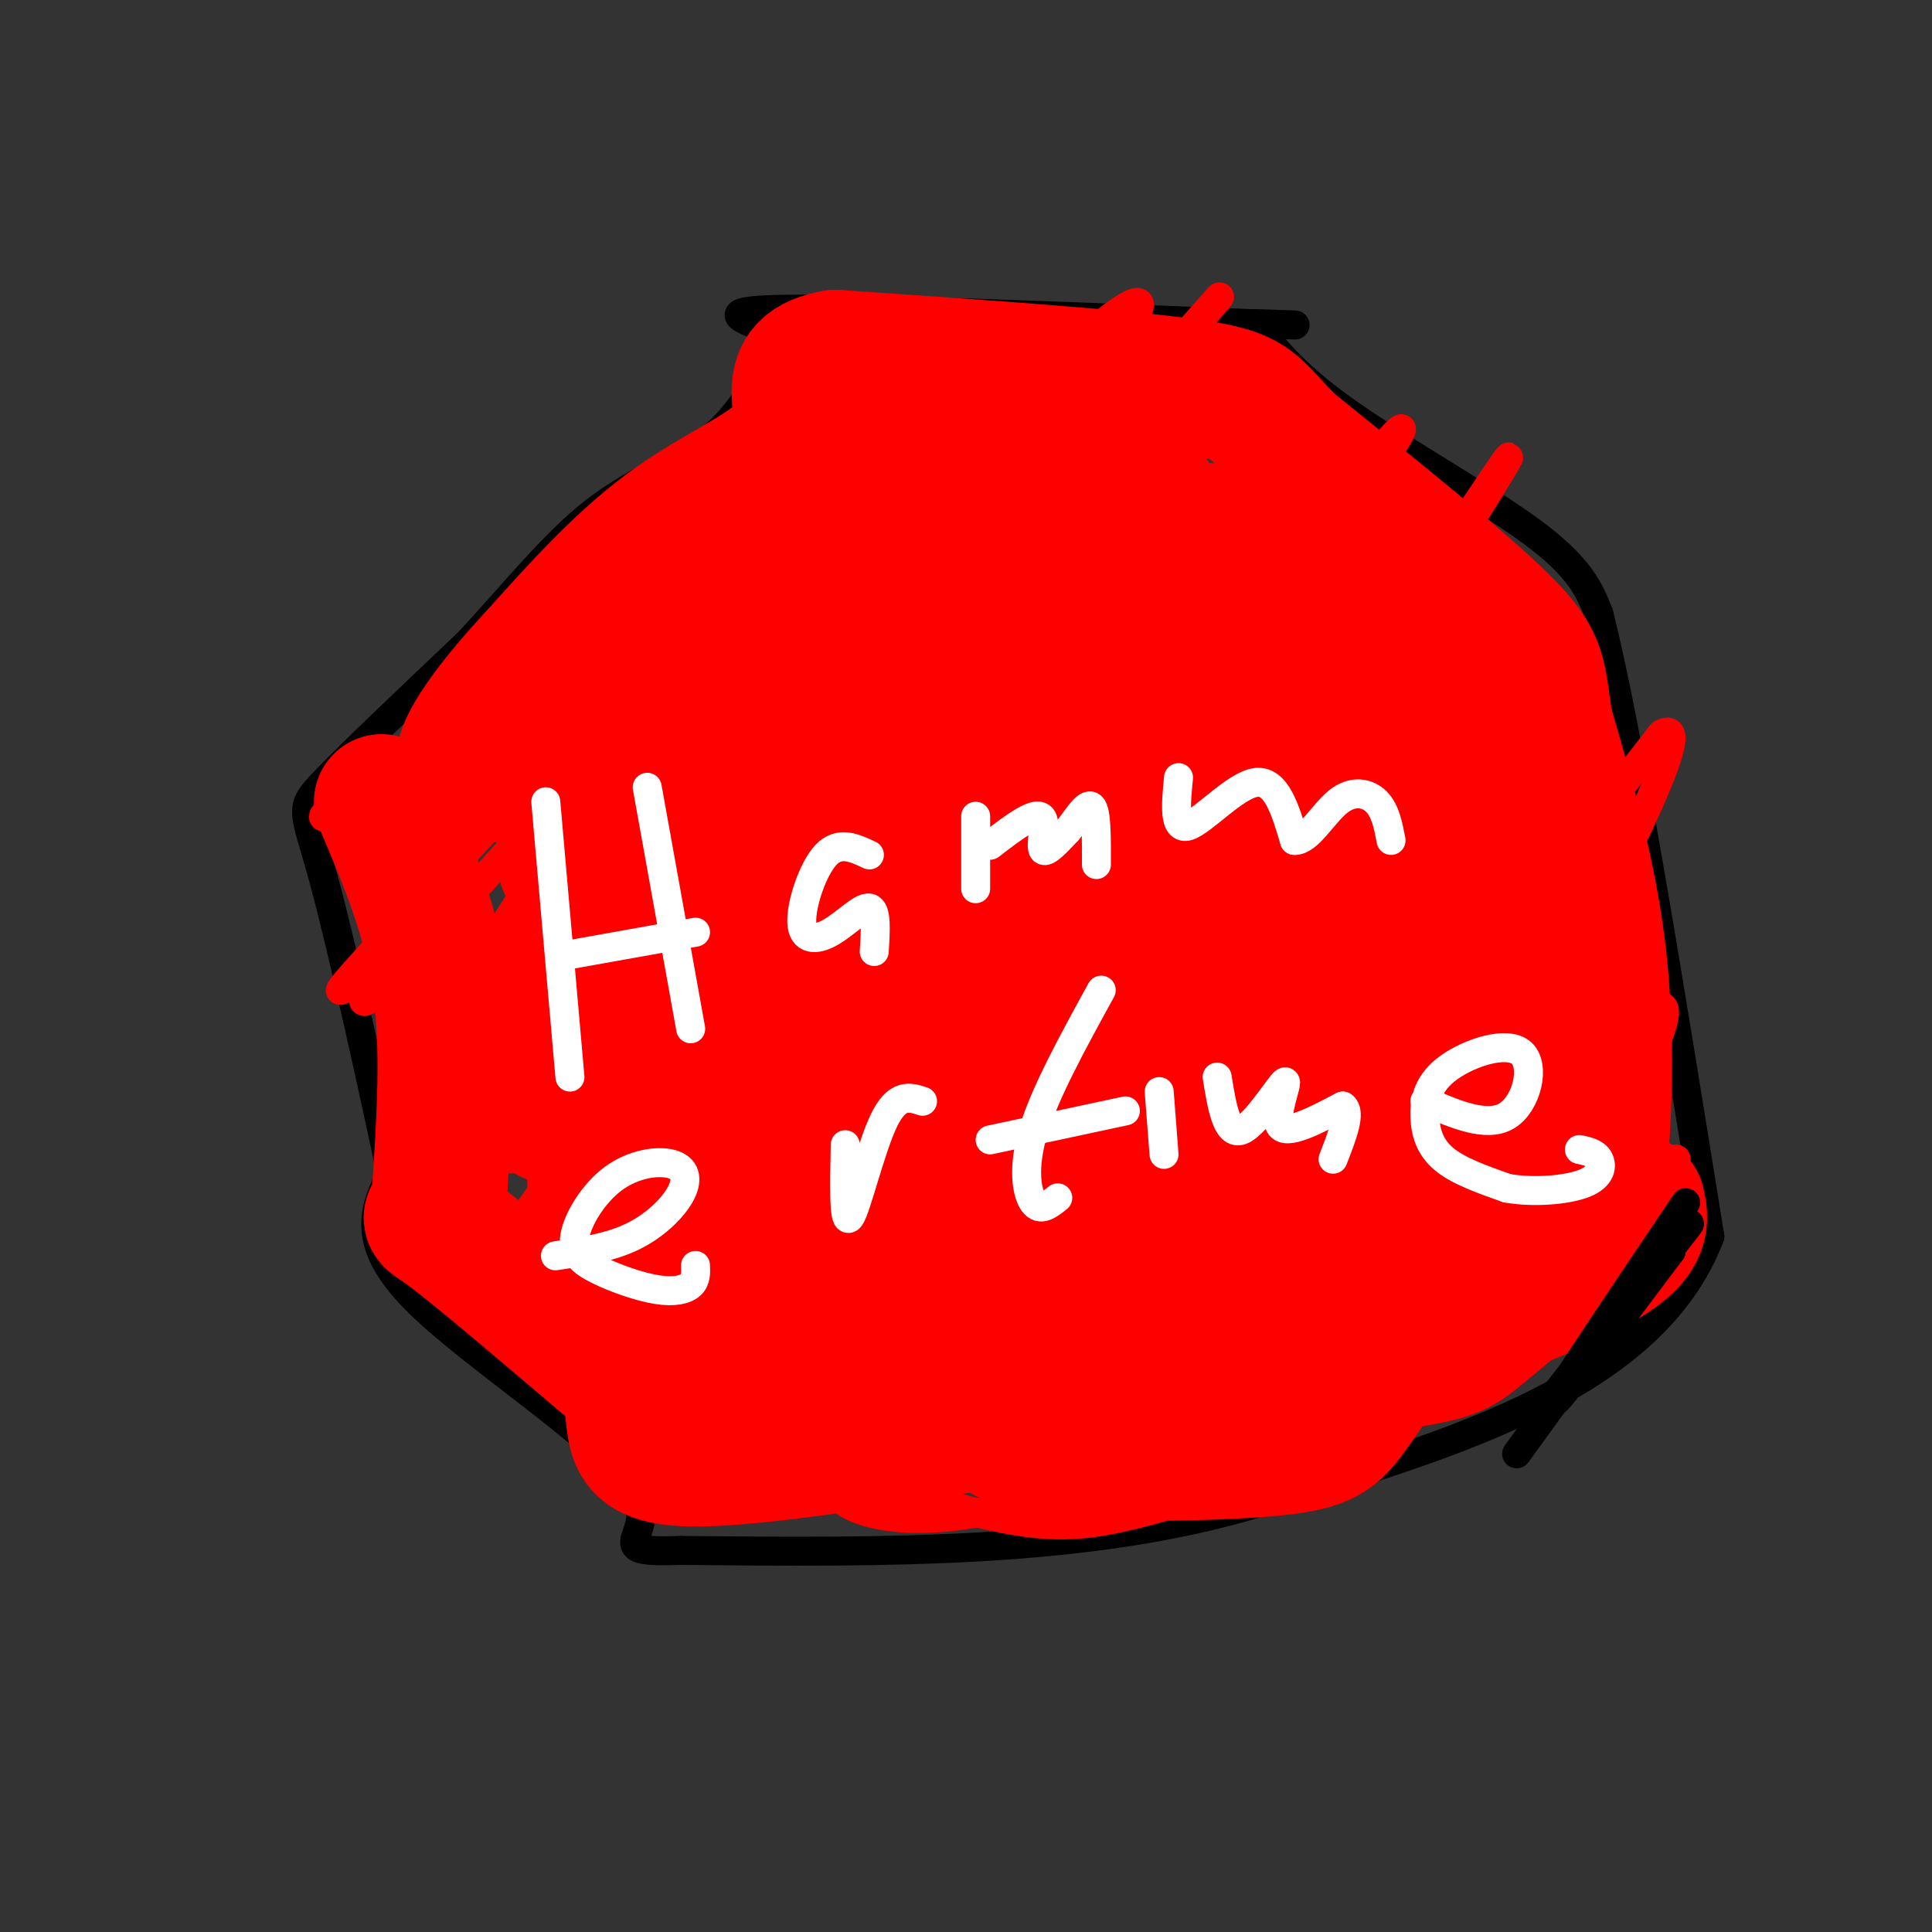 <svg viewBox='0 0 400 400' version='1.1' xmlns='http://www.w3.org/2000/svg' xmlns:xlink='http://www.w3.org/1999/xlink'><rect x="0" y="0" width="400" height="400" fill="#333333" stroke="none"/><g fill='none' stroke='rgb(0,0,0)' stroke-width='6' stroke-linecap='round' stroke-linejoin='round'><path d='M156,67c-3.583,-1.500 -7.167,-3.000 10,-3c17.167,0.000 55.083,1.500 93,3'/><path d='M259,67c15.667,0.500 8.333,0.250 1,0'/><path d='M260,67c1.786,2.500 5.750,8.750 17,17c11.250,8.250 29.786,18.500 40,26c10.214,7.500 12.107,12.250 14,17'/><path d='M331,127c6.167,24.333 14.583,76.667 23,129'/><path d='M354,256c-11.667,30.667 -52.333,42.833 -93,55'/><path d='M261,311c-35.500,10.833 -77.750,10.417 -120,10'/><path d='M141,321c-18.214,0.619 -3.750,-2.833 -10,-13c-6.250,-10.167 -33.214,-27.048 -45,-39c-11.786,-11.952 -8.393,-18.976 -5,-26'/><path d='M81,243c-3.583,-16.976 -10.042,-46.417 -14,-61c-3.958,-14.583 -5.417,-14.310 0,-20c5.417,-5.690 17.708,-17.345 30,-29'/><path d='M97,133c9.274,-9.952 17.458,-20.333 26,-27c8.542,-6.667 17.440,-9.619 24,-15c6.560,-5.381 10.780,-13.190 15,-21'/><path d='M162,70c2.500,-3.667 1.250,-2.333 0,-1'/></g>
<g fill='none' stroke='rgb(255,0,0)' stroke-width='6' stroke-linecap='round' stroke-linejoin='round'><path d='M85,170c-4.222,0.264 -8.443,0.528 8,-17c16.443,-17.528 53.551,-52.848 62,-60c8.449,-7.152 -11.761,13.865 -30,30c-18.239,16.135 -34.507,27.387 -46,36c-11.493,8.613 -18.210,14.588 -4,6c14.210,-8.588 49.346,-31.739 70,-47c20.654,-15.261 26.827,-22.630 33,-30'/><path d='M178,88c-16.978,19.160 -75.924,82.059 -97,105c-21.076,22.941 -4.283,5.923 -3,7c1.283,1.077 -12.945,20.247 13,-8c25.945,-28.247 92.062,-103.913 98,-109c5.938,-5.087 -48.303,60.404 -73,93c-24.697,32.596 -19.848,32.298 -15,32'/><path d='M101,208c11.369,-12.392 47.293,-59.373 81,-96c33.707,-36.627 65.198,-62.902 50,-42c-15.198,20.902 -77.086,88.979 -101,117c-23.914,28.021 -9.853,15.985 -10,19c-0.147,3.015 -14.501,21.081 9,-5c23.501,-26.081 84.857,-96.309 109,-124c24.143,-27.691 11.071,-12.846 -2,2'/><path d='M237,79c-26.398,35.128 -91.392,121.950 -117,157c-25.608,35.050 -11.828,18.330 -4,10c7.828,-8.330 9.705,-8.271 6,-1c-3.705,7.271 -12.993,21.753 19,-17c31.993,-38.753 105.267,-130.741 107,-130c1.733,0.741 -68.076,94.212 -98,136c-29.924,41.788 -19.962,31.894 -10,22'/><path d='M140,256c4.672,0.012 21.351,-10.957 35,-23c13.649,-12.043 24.269,-25.160 33,-35c8.731,-9.840 15.575,-16.404 37,-45c21.425,-28.596 57.432,-79.223 41,-60c-16.432,19.223 -85.301,108.297 -118,153c-32.699,44.703 -29.227,45.035 -23,41c6.227,-4.035 15.208,-12.439 32,-31c16.792,-18.561 41.396,-47.281 66,-76'/><path d='M243,180c19.947,-24.097 36.814,-46.338 42,-55c5.186,-8.662 -1.310,-3.745 -23,25c-21.690,28.745 -58.573,81.318 -74,103c-15.427,21.682 -9.399,12.471 -10,16c-0.601,3.529 -7.832,19.796 -6,22c1.832,2.204 12.728,-9.657 17,-12c4.272,-2.343 1.919,4.831 27,-33c25.081,-37.831 77.594,-120.666 92,-144c14.406,-23.334 -9.297,12.833 -33,49'/><path d='M275,151c-11.769,16.727 -24.692,34.044 -41,61c-16.308,26.956 -36.000,63.552 -43,80c-7.000,16.448 -1.310,12.747 27,-30c28.310,-42.747 79.238,-124.540 84,-127c4.762,-2.460 -36.641,74.415 -56,113c-19.359,38.585 -16.674,38.882 -14,37c2.674,-1.882 5.337,-5.941 8,-10'/><path d='M240,275c17.506,-30.339 57.271,-101.188 71,-123c13.729,-21.812 1.422,5.411 -18,37c-19.422,31.589 -45.960,67.543 -51,78c-5.040,10.457 11.417,-4.584 32,-28c20.583,-23.416 45.291,-55.208 70,-87'/><path d='M344,152c7.654,-4.596 -8.212,27.415 -25,58c-16.788,30.585 -34.497,59.744 -41,72c-6.503,12.256 -1.801,7.610 13,-11c14.801,-18.610 39.699,-51.184 49,-60c9.301,-8.816 3.004,6.127 -5,22c-8.004,15.873 -17.715,32.678 -16,34c1.715,1.322 14.858,-12.839 28,-27'/><path d='M347,240c-3.669,2.140 -26.842,20.989 -30,28c-3.158,7.011 13.698,2.186 2,2c-11.698,-0.186 -51.951,4.269 -73,8c-21.049,3.731 -22.894,6.737 -23,9c-0.106,2.263 1.527,3.783 7,3c5.473,-0.783 14.787,-3.870 19,-6c4.213,-2.130 3.327,-3.304 -3,-4c-6.327,-0.696 -18.093,-0.913 -32,0c-13.907,0.913 -29.953,2.957 -46,5'/><path d='M168,285c-10.618,1.402 -14.163,2.407 -11,4c3.163,1.593 13.032,3.774 21,4c7.968,0.226 14.033,-1.505 21,-3c6.967,-1.495 14.834,-2.756 22,-5c7.166,-2.244 13.631,-5.471 15,-8c1.369,-2.529 -2.358,-4.360 -15,1c-12.642,5.360 -34.199,17.911 -43,24c-8.801,6.089 -4.845,5.717 -4,6c0.845,0.283 -1.420,1.221 1,3c2.420,1.779 9.524,4.398 22,3c12.476,-1.398 30.322,-6.814 40,-11c9.678,-4.186 11.188,-7.142 13,-10c1.812,-2.858 3.928,-5.617 4,-9c0.072,-3.383 -1.898,-7.390 -9,-9c-7.102,-1.610 -19.337,-0.823 -31,3c-11.663,3.823 -22.756,10.683 -28,15c-5.244,4.317 -4.641,6.091 -4,8c0.641,1.909 1.321,3.955 2,6'/><path d='M184,307c5.350,2.731 17.726,6.557 27,8c9.274,1.443 15.447,0.501 22,-1c6.553,-1.501 13.485,-3.562 18,-6c4.515,-2.438 6.612,-5.252 8,-8c1.388,-2.748 2.067,-5.429 1,-8c-1.067,-2.571 -3.879,-5.031 -5,-7c-1.121,-1.969 -0.551,-3.446 -12,-5c-11.449,-1.554 -34.916,-3.184 -49,-4c-14.084,-0.816 -18.785,-0.817 -27,1c-8.215,1.817 -19.942,5.451 -21,8c-1.058,2.549 8.555,4.014 14,2c5.445,-2.014 6.723,-7.507 8,-13'/></g>
<g fill='none' stroke='rgb(255,0,0)' stroke-width='28' stroke-linecap='round' stroke-linejoin='round'><path d='M79,166c5.000,11.750 10.000,23.500 12,37c2.000,13.500 1.000,28.750 0,44'/><path d='M91,247c-1.156,7.289 -4.044,3.511 2,8c6.044,4.489 21.022,17.244 36,30'/><path d='M129,285c4.622,8.978 -1.822,16.422 13,17c14.822,0.578 50.911,-5.711 87,-12'/><path d='M229,290c26.238,-3.488 48.333,-6.208 60,-8c11.667,-1.792 12.905,-2.655 17,-6c4.095,-3.345 11.048,-9.173 18,-15'/><path d='M324,261c4.238,-4.286 5.833,-7.500 7,-18c1.167,-10.500 1.905,-28.286 0,-45c-1.905,-16.714 -6.452,-32.357 -11,-48'/><path d='M320,150c-1.756,-10.489 -0.644,-12.711 -9,-21c-8.356,-8.289 -26.178,-22.644 -44,-37'/><path d='M267,92c-8.267,-8.156 -6.933,-10.044 -21,-12c-14.067,-1.956 -43.533,-3.978 -73,-6'/><path d='M173,74c-11.964,1.952 -5.375,9.833 -8,16c-2.625,6.167 -14.464,10.619 -25,18c-10.536,7.381 -19.768,17.690 -29,28'/><path d='M111,136c-8.212,8.817 -14.242,16.861 -15,21c-0.758,4.139 3.755,4.374 12,2c8.245,-2.374 20.220,-7.358 25,-8c4.780,-0.642 2.364,3.058 16,-10c13.636,-13.058 43.325,-42.874 41,-40c-2.325,2.874 -36.662,38.437 -71,74'/><path d='M119,175c-7.564,10.559 9.028,-0.044 17,-4c7.972,-3.956 7.326,-1.266 21,-11c13.674,-9.734 41.669,-31.894 50,-40c8.331,-8.106 -3.004,-2.158 -16,8c-12.996,10.158 -27.655,24.528 -36,33c-8.345,8.472 -10.375,11.048 -13,16c-2.625,4.952 -5.845,12.280 -5,16c0.845,3.720 5.756,3.833 10,4c4.244,0.167 7.821,0.390 13,-1c5.179,-1.390 11.958,-4.392 17,-9c5.042,-4.608 8.345,-10.822 11,-17c2.655,-6.178 4.662,-12.319 5,-17c0.338,-4.681 -0.994,-7.904 -1,-10c-0.006,-2.096 1.313,-3.067 -4,-2c-5.313,1.067 -17.259,4.173 -25,7c-7.741,2.827 -11.276,5.377 -20,16c-8.724,10.623 -22.635,29.321 -29,41c-6.365,11.679 -5.182,16.340 -4,21'/><path d='M110,226c1.647,3.745 7.765,2.606 12,1c4.235,-1.606 6.588,-3.680 9,-6c2.412,-2.320 4.884,-4.886 8,-13c3.116,-8.114 6.876,-21.777 8,-29c1.124,-7.223 -0.390,-8.007 -2,-9c-1.610,-0.993 -3.318,-2.194 -9,2c-5.682,4.194 -15.337,13.784 -22,25c-6.663,11.216 -10.332,24.058 -10,29c0.332,4.942 4.667,1.986 7,3c2.333,1.014 2.666,6.000 18,-2c15.334,-8.000 45.670,-28.986 64,-44c18.330,-15.014 24.655,-24.058 31,-34c6.345,-9.942 12.709,-20.784 15,-28c2.291,-7.216 0.510,-10.808 0,-14c-0.510,-3.192 0.251,-5.985 -5,-5c-5.251,0.985 -16.514,5.749 -25,11c-8.486,5.251 -14.194,10.990 -20,18c-5.806,7.010 -11.711,15.291 -19,30c-7.289,14.709 -15.962,35.845 -20,46c-4.038,10.155 -3.439,9.330 0,10c3.439,0.670 9.720,2.835 16,5'/><path d='M166,222c9.036,-1.705 23.627,-8.467 33,-15c9.373,-6.533 13.527,-12.836 17,-18c3.473,-5.164 6.264,-9.187 8,-17c1.736,-7.813 2.416,-19.414 0,-24c-2.416,-4.586 -7.929,-2.157 -11,-2c-3.071,0.157 -3.699,-1.957 -14,5c-10.301,6.957 -30.276,22.984 -42,33c-11.724,10.016 -15.197,14.020 -20,24c-4.803,9.980 -10.935,25.934 -13,33c-2.065,7.066 -0.064,5.242 3,5c3.064,-0.242 7.192,1.096 10,3c2.808,1.904 4.298,4.373 16,-1c11.702,-5.373 33.616,-18.589 46,-28c12.384,-9.411 15.237,-15.019 19,-22c3.763,-6.981 8.435,-15.335 10,-25c1.565,-9.665 0.024,-20.639 -2,-26c-2.024,-5.361 -4.532,-5.107 -10,-2c-5.468,3.107 -13.895,9.067 -25,21c-11.105,11.933 -24.887,29.838 -32,42c-7.113,12.162 -7.556,18.581 -8,25'/><path d='M151,233c-0.715,5.417 1.496,6.460 4,8c2.504,1.540 5.299,3.577 10,5c4.701,1.423 11.307,2.231 18,2c6.693,-0.231 13.471,-1.503 20,-4c6.529,-2.497 12.808,-6.221 19,-11c6.192,-4.779 12.296,-10.615 18,-19c5.704,-8.385 11.008,-19.319 14,-30c2.992,-10.681 3.673,-21.110 3,-31c-0.673,-9.890 -2.700,-19.240 -5,-26c-2.300,-6.760 -4.873,-10.929 -7,-14c-2.127,-3.071 -3.807,-5.042 -6,-6c-2.193,-0.958 -4.898,-0.901 -8,0c-3.102,0.901 -6.602,2.647 -11,7c-4.398,4.353 -9.696,11.314 -15,19c-5.304,7.686 -10.614,16.097 -19,34c-8.386,17.903 -19.848,45.299 -25,59c-5.152,13.701 -3.994,13.706 -1,16c2.994,2.294 7.825,6.877 12,9c4.175,2.123 7.696,1.784 13,0c5.304,-1.784 12.392,-5.015 20,-10c7.608,-4.985 15.734,-11.724 23,-19c7.266,-7.276 13.670,-15.090 19,-24c5.330,-8.910 9.584,-18.917 12,-29c2.416,-10.083 2.993,-20.240 3,-28c0.007,-7.760 -0.555,-13.121 -3,-18c-2.445,-4.879 -6.774,-9.275 -10,-11c-3.226,-1.725 -5.350,-0.779 -9,2c-3.650,2.779 -8.825,7.389 -14,12'/><path d='M226,126c-4.410,4.096 -8.435,8.337 -18,26c-9.565,17.663 -24.672,48.750 -31,66c-6.328,17.250 -3.879,20.664 -2,26c1.879,5.336 3.186,12.594 6,17c2.814,4.406 7.135,5.960 12,7c4.865,1.040 10.275,1.566 18,1c7.725,-0.566 17.767,-2.226 27,-6c9.233,-3.774 17.658,-9.664 25,-16c7.342,-6.336 13.600,-13.118 18,-21c4.400,-7.882 6.942,-16.866 8,-24c1.058,-7.134 0.633,-12.420 -1,-18c-1.633,-5.580 -4.472,-11.455 -8,-13c-3.528,-1.545 -7.744,1.240 -10,2c-2.256,0.760 -2.552,-0.507 -9,9c-6.448,9.507 -19.049,29.786 -27,46c-7.951,16.214 -11.253,28.362 -12,34c-0.747,5.638 1.060,4.767 4,5c2.940,0.233 7.011,1.570 11,2c3.989,0.430 7.894,-0.048 13,-2c5.106,-1.952 11.413,-5.380 17,-10c5.587,-4.620 10.453,-10.434 14,-17c3.547,-6.566 5.776,-13.884 7,-20c1.224,-6.116 1.445,-11.031 1,-15c-0.445,-3.969 -1.556,-6.991 -3,-8c-1.444,-1.009 -3.222,-0.004 -5,1'/><path d='M281,198c-4.466,5.548 -13.130,18.918 -17,30c-3.870,11.082 -2.946,19.878 -2,24c0.946,4.122 1.912,3.572 3,4c1.088,0.428 2.296,1.836 7,0c4.704,-1.836 12.905,-6.914 19,-14c6.095,-7.086 10.085,-16.178 12,-22c1.915,-5.822 1.757,-8.372 -1,-7c-2.757,1.372 -8.112,6.666 -12,16c-3.888,9.334 -6.309,22.707 -6,28c0.309,5.293 3.348,2.507 8,-1c4.652,-3.507 10.918,-7.735 14,-13c3.082,-5.265 2.981,-11.566 3,-15c0.019,-3.434 0.159,-4.002 -1,-5c-1.159,-0.998 -3.617,-2.428 -8,3c-4.383,5.428 -10.692,17.714 -17,30'/><path d='M283,256c-3.698,6.081 -4.441,6.283 -2,8c2.441,1.717 8.068,4.950 14,2c5.932,-2.950 12.168,-12.084 14,-22c1.832,-9.916 -0.741,-20.612 -5,-29c-4.259,-8.388 -10.203,-14.466 -14,-19c-3.797,-4.534 -5.446,-7.525 -12,1c-6.554,8.525 -18.011,28.567 -22,38c-3.989,9.433 -0.509,8.257 1,9c1.509,0.743 1.048,3.403 8,-1c6.952,-4.403 21.319,-15.871 29,-23c7.681,-7.129 8.677,-9.921 9,-17c0.323,-7.079 -0.027,-18.447 -3,-24c-2.973,-5.553 -8.570,-5.293 -12,-5c-3.430,0.293 -4.693,0.617 -9,6c-4.307,5.383 -11.659,15.824 -15,23c-3.341,7.176 -2.670,11.088 -2,15'/><path d='M262,218c-0.375,3.604 -0.314,5.115 1,6c1.314,0.885 3.881,1.146 7,1c3.119,-0.146 6.790,-0.698 11,-3c4.210,-2.302 8.958,-6.352 14,-11c5.042,-4.648 10.378,-9.893 13,-16c2.622,-6.107 2.530,-13.076 2,-20c-0.530,-6.924 -1.497,-13.804 -5,-21c-3.503,-7.196 -9.542,-14.709 -14,-17c-4.458,-2.291 -7.333,0.640 -9,2c-1.667,1.360 -2.124,1.148 -5,7c-2.876,5.852 -8.169,17.769 -7,23c1.169,5.231 8.801,3.775 14,2c5.199,-1.775 7.966,-3.868 10,-7c2.034,-3.132 3.335,-7.303 4,-11c0.665,-3.697 0.693,-6.920 0,-10c-0.693,-3.080 -2.106,-6.017 -5,-9c-2.894,-2.983 -7.267,-6.013 -15,-6c-7.733,0.013 -18.826,3.067 -25,5c-6.174,1.933 -7.428,2.745 -10,8c-2.572,5.255 -6.462,14.953 -8,20c-1.538,5.047 -0.725,5.442 2,5c2.725,-0.442 7.363,-1.721 12,-3'/><path d='M249,163c3.437,-2.167 6.030,-6.085 9,-14c2.970,-7.915 6.315,-19.826 5,-27c-1.315,-7.174 -7.292,-9.609 -10,-11c-2.708,-1.391 -2.147,-1.737 -13,0c-10.853,1.737 -33.121,5.557 -46,9c-12.879,3.443 -16.370,6.509 -22,11c-5.630,4.491 -13.398,10.407 -18,15c-4.602,4.593 -6.039,7.864 -7,11c-0.961,3.136 -1.445,6.136 0,9c1.445,2.864 4.819,5.591 12,4c7.181,-1.591 18.170,-7.500 24,-12c5.830,-4.500 6.500,-7.593 9,-13c2.500,-5.407 6.829,-13.129 4,-16c-2.829,-2.871 -12.815,-0.890 -19,1c-6.185,1.890 -8.570,3.689 -11,7c-2.430,3.311 -4.906,8.133 -7,12c-2.094,3.867 -3.806,6.779 -4,13c-0.194,6.221 1.130,15.750 3,20c1.870,4.250 4.285,3.222 9,2c4.715,-1.222 11.731,-2.637 18,-6c6.269,-3.363 11.791,-8.675 16,-14c4.209,-5.325 7.104,-10.662 10,-16'/><path d='M211,148c2.675,-7.994 4.361,-19.979 2,-27c-2.361,-7.021 -8.769,-9.079 -12,-11c-3.231,-1.921 -3.286,-3.706 -7,0c-3.714,3.706 -11.088,12.904 -13,17c-1.912,4.096 1.638,3.089 8,0c6.362,-3.089 15.535,-8.259 20,-14c4.465,-5.741 4.220,-12.054 4,-15c-0.220,-2.946 -0.415,-2.525 -5,0c-4.585,2.525 -13.560,7.155 -21,13c-7.440,5.845 -13.345,12.907 -14,15c-0.655,2.093 3.939,-0.783 7,-2c3.061,-1.217 4.589,-0.776 3,5c-1.589,5.776 -6.294,16.888 -11,28'/><path d='M172,157c-6.486,14.122 -17.201,35.426 -25,54c-7.799,18.574 -12.681,34.417 -13,43c-0.319,8.583 3.925,9.907 7,10c3.075,0.093 4.982,-1.046 7,-2c2.018,-0.954 4.147,-1.725 6,-5c1.853,-3.275 3.430,-9.054 3,-12c-0.430,-2.946 -2.866,-3.060 -5,1c-2.134,4.060 -3.967,12.292 -5,17c-1.033,4.708 -1.266,5.891 0,9c1.266,3.109 4.031,8.144 7,8c2.969,-0.144 6.140,-5.469 8,-10c1.860,-4.531 2.407,-8.269 1,-15c-1.407,-6.731 -4.769,-16.454 -8,-22c-3.231,-5.546 -6.331,-6.916 -8,-3c-1.669,3.916 -1.905,13.119 -2,10c-0.095,-3.119 -0.047,-18.559 0,-34'/><path d='M145,206c-1.664,-7.924 -5.825,-10.734 -9,-10c-3.175,0.734 -5.363,5.013 -7,12c-1.637,6.987 -2.723,16.682 -2,24c0.723,7.318 3.257,12.259 5,17c1.743,4.741 2.697,9.281 10,16c7.303,6.719 20.954,15.615 28,19c7.046,3.385 7.487,1.257 9,-1c1.513,-2.257 4.099,-4.645 6,-8c1.901,-3.355 3.116,-7.678 3,-14c-0.116,-6.322 -1.563,-14.643 -3,-17c-1.437,-2.357 -2.865,1.249 -2,9c0.865,7.751 4.024,19.648 8,27c3.976,7.352 8.768,10.158 12,13c3.232,2.842 4.905,5.720 16,7c11.095,1.280 31.613,0.962 43,0c11.387,-0.962 13.643,-2.567 17,-7c3.357,-4.433 7.816,-11.695 11,-15c3.184,-3.305 5.092,-2.652 7,-2'/><path d='M297,276c8.556,-3.111 26.444,-9.889 35,-15c8.556,-5.111 7.778,-8.556 7,-12'/></g>
<g fill='none' stroke='rgb(0,0,0)' stroke-width='6' stroke-linecap='round' stroke-linejoin='round'><path d='M349,249c-13.250,19.667 -26.500,39.333 -27,41c-0.500,1.667 11.750,-14.667 24,-31'/><path d='M346,259c-3.560,4.262 -24.458,30.417 -25,31c-0.542,0.583 19.274,-24.405 26,-33c6.726,-8.595 0.363,-0.798 -6,7'/><path d='M341,264c-5.500,7.333 -16.250,22.167 -27,37'/></g>
<g fill='none' stroke='rgb(255,255,255)' stroke-width='6' stroke-linecap='round' stroke-linejoin='round'><path d='M113,166c0.000,0.000 5.000,57.000 5,57'/><path d='M134,163c0.000,0.000 9.000,50.000 9,50'/><path d='M116,198c0.000,0.000 28.000,-5.000 28,-5'/><path d='M180,177c-3.118,-1.470 -6.236,-2.941 -9,0c-2.764,2.941 -5.174,10.293 -5,14c0.174,3.707 2.931,3.767 6,2c3.069,-1.767 6.448,-5.362 8,-5c1.552,0.362 1.276,4.681 1,9'/><path d='M202,169c0.000,0.000 0.000,15.000 0,15'/><path d='M205,175c2.476,-1.911 4.952,-3.821 7,-5c2.048,-1.179 3.667,-1.625 4,0c0.333,1.625 -0.619,5.321 0,6c0.619,0.679 2.810,-1.661 5,-4'/><path d='M221,172c1.844,-2.267 3.956,-5.933 5,-5c1.044,0.933 1.022,6.467 1,12'/><path d='M244,161c-0.533,5.489 -1.067,10.978 2,10c3.067,-0.978 9.733,-8.422 14,-9c4.267,-0.578 6.133,5.711 8,12'/><path d='M268,174c2.833,0.143 5.917,-5.500 9,-8c3.083,-2.500 6.167,-1.857 8,0c1.833,1.857 2.417,4.929 3,8'/><path d='M115,260c5.648,-0.855 11.296,-1.710 16,-4c4.704,-2.290 8.464,-6.014 10,-9c1.536,-2.986 0.849,-5.233 -2,-6c-2.849,-0.767 -7.860,-0.052 -12,3c-4.140,3.052 -7.411,8.442 -8,12c-0.589,3.558 1.502,5.284 5,7c3.498,1.716 8.403,3.424 12,4c3.597,0.576 5.885,0.022 7,-1c1.115,-1.022 1.058,-2.511 1,-4'/><path d='M175,237c-0.178,8.467 -0.356,16.933 1,15c1.356,-1.933 4.244,-14.267 7,-20c2.756,-5.733 5.378,-4.867 8,-4'/><path d='M228,205c-5.800,10.556 -11.600,21.111 -14,29c-2.400,7.889 -1.400,13.111 0,15c1.400,1.889 3.200,0.444 5,-1'/><path d='M205,236c0.000,0.000 28.000,-6.000 28,-6'/><path d='M240,226c0.000,0.000 1.000,13.000 1,13'/><path d='M252,223c0.988,6.071 1.976,12.143 5,11c3.024,-1.143 8.083,-9.500 9,-10c0.917,-0.500 -2.310,6.857 -1,9c1.310,2.143 7.155,-0.929 13,-4'/><path d='M278,229c1.833,1.167 -0.083,6.083 -2,11'/><path d='M295,228c6.434,2.767 12.868,5.533 17,3c4.132,-2.533 5.964,-10.367 3,-13c-2.964,-2.633 -10.722,-0.067 -15,3c-4.278,3.067 -5.075,6.633 -5,10c0.075,3.367 1.021,6.533 4,9c2.979,2.467 7.989,4.233 13,6'/><path d='M312,246c5.405,0.976 12.417,0.417 16,-1c3.583,-1.417 3.738,-3.690 3,-5c-0.738,-1.310 -2.369,-1.655 -4,-2'/></g>
</svg>